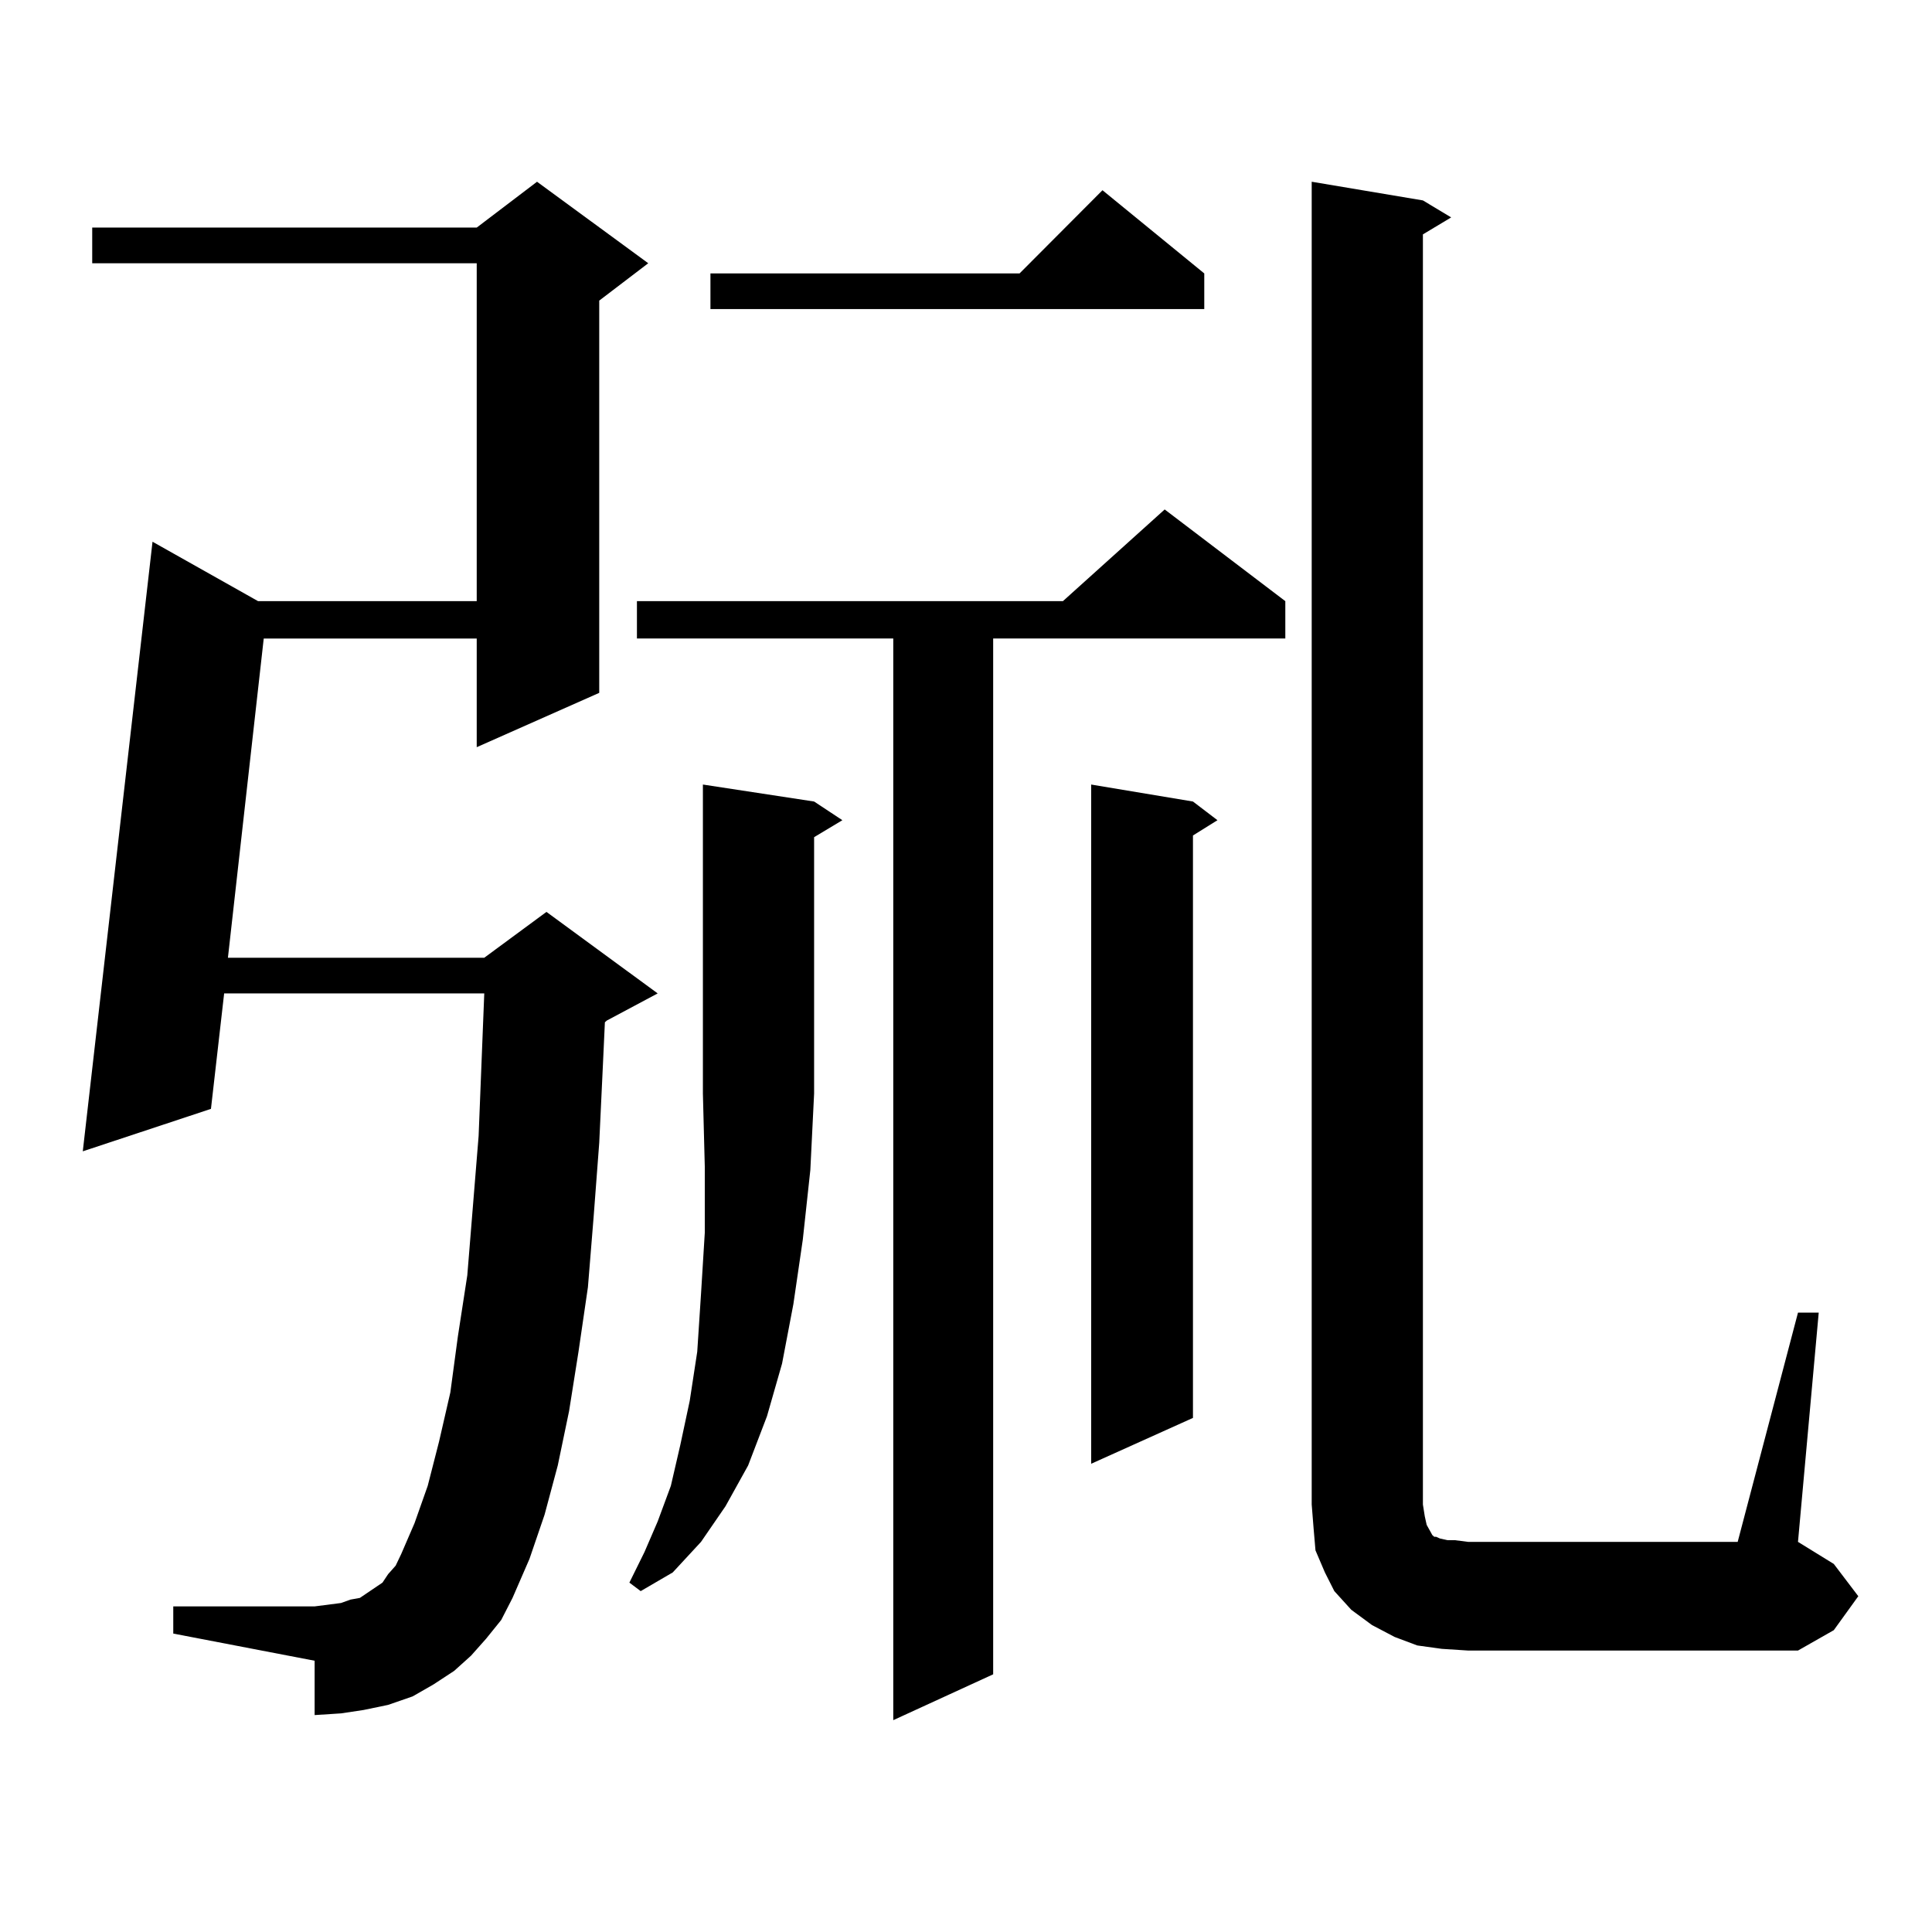 <?xml version="1.0" encoding="utf-8"?>
<!-- Generator: Adobe Illustrator 16.0.0, SVG Export Plug-In . SVG Version: 6.00 Build 0)  -->
<!DOCTYPE svg PUBLIC "-//W3C//DTD SVG 1.1//EN" "http://www.w3.org/Graphics/SVG/1.1/DTD/svg11.dtd">
<svg version="1.1" id="图层_1" xmlns="http://www.w3.org/2000/svg" xmlns:xlink="http://www.w3.org/1999/xlink" x="0px" y="0px"
	 width="1000px" height="1000px" viewBox="0 0 1000 1000" enable-background="new 0 0 1000 1000" xml:space="preserve">
<path d="M251.628,848.168l-7.805,8.789l-8.78,7.91l-10.731,7.031l-10.731,6.152l-12.683,4.395l-12.683,2.637l-11.707,1.758
	l-13.658,0.879v-28.125l-73.169-14.063v-14.063h73.169l6.829-0.879l6.829-0.879l4.878-1.758l4.878-0.879l3.902-2.637l3.902-2.637
	l3.902-2.637l2.927-4.395l3.902-4.395l2.927-6.152l6.829-15.82l6.829-19.336l5.854-22.852l5.854-25.488l3.902-29.004l4.878-31.641
	l5.854-72.07l2.927-73.828H116.021l-6.829,59.766l-66.34,21.973l36.097-315.527l54.633,30.762H246.75V136.254H47.73v-18.457h199.02
	l31.219-23.73l57.56,42.188l-25.365,19.336v203.027l-63.413,28.125v-56.25H136.509l-18.536,165.234h132.68l32.194-23.73
	l57.56,42.188l-26.341,14.063l-0.976,0.879l-0.976,21.094l-1.951,41.309l-2.927,38.672l-2.927,36.035l-4.878,33.398l-4.878,30.762
	L288.7,758.52l-6.829,25.488l-7.805,22.852l-8.78,20.215l-5.854,11.426L251.628,848.168z M421.38,414.867l14.634,9.668
	l-14.634,8.789v132.715l-1.951,39.551l-3.902,36.035l-4.878,33.398l-5.854,30.762l-7.805,27.246l-9.756,25.488l-11.707,21.094
	l-12.683,18.457l-14.634,15.82l-16.585,9.668l-5.854-4.395l7.805-15.82l6.829-15.82l6.829-18.457l4.878-21.094l4.878-22.852
	l3.902-25.488l1.951-29.883l1.951-31.641v-34.277l-0.976-37.793V406.078L421.38,414.867z M665.276,311.156v19.336H514.061v536.133
	l-51.706,23.73V330.492h-132.68v-19.336h220.482l52.682-47.461L665.276,311.156z M623.326,141.527v18.457H367.723v-18.457h159.996
	l42.926-43.066L623.326,141.527z M617.473,414.867l12.683,9.668l-12.683,7.91V733.91l-52.682,23.73V406.078L617.473,414.867z
	 M930.636,679.418h10.731L930.636,798.07l18.536,11.426l12.683,16.699l-12.683,17.578l-18.536,10.547H759.908l-13.658-0.879
	l-12.683-1.758l-11.707-4.395l-11.707-6.152l-10.731-7.91l-8.78-9.668l-4.878-9.668l-4.878-11.426l-0.976-11.426l-0.976-12.305
	V94.066l57.56,9.668l14.634,8.789l-14.634,8.789v657.422l0.976,6.152l0.976,4.395l2.927,5.273l0.976,0.879h0.976l1.951,0.879
	l3.902,0.879h3.902l6.829,0.879h139.509L930.636,679.418z"/>
</svg>
